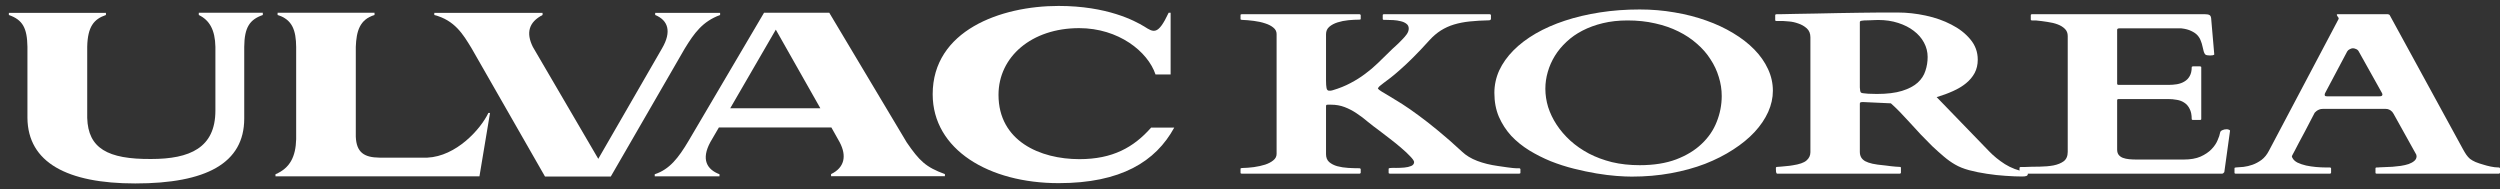 <svg width="264" height="20" viewBox="0 0 264 20" fill="none" xmlns="http://www.w3.org/2000/svg">
<rect x="0" y="0" width="264" height="20" fill="#333333" stroke="none"/>
<g clip-path="url(#clip0_4472_705)">
<path d="M76.044 1.584V1.361H69.188V1.584C70.559 2.142 70.942 3.337 69.921 5.091L63.178 16.774L56.274 4.963C55.525 3.465 55.844 2.333 57.294 1.584V1.361H45.863V1.584C48.016 2.142 48.892 3.608 49.785 5.075L57.55 18.639H64.501L72.313 5.123C73.301 3.513 74.178 2.269 76.044 1.584Z" fill="white"/>
<path d="M121.545 13.491C119.711 15.563 117.495 16.806 113.988 16.806C109.827 16.806 105.442 14.893 105.442 10.016C105.442 5.999 108.934 2.971 113.956 2.971C118.117 2.971 121.21 5.441 122.023 7.864H123.618V1.345H123.41C122.278 3.752 121.832 3.433 120.827 2.795C119.823 2.19 116.921 0.627 111.788 0.627C105.666 0.627 98.491 3.226 98.491 9.952C98.491 15.802 104.438 19.34 111.788 19.34C118.372 19.34 122.039 17.061 124 13.475H121.545V13.491Z" fill="white"/>
<path d="M95.749 15.037L87.57 1.345H80.682L72.711 14.877C71.643 16.679 70.702 17.89 69.14 18.4V18.623H75.979V18.4C74.672 17.906 74.002 16.854 75.023 14.989L75.915 13.459H87.793L88.67 15.021C89.435 16.471 89.18 17.699 87.761 18.384V18.607H99.782V18.384C97.757 17.651 97.088 16.982 95.749 15.037ZM77.111 11.434L81.926 3.13L86.629 11.434H77.111Z" fill="white"/>
<path d="M11.187 1.584V1.361H0.936V1.584C2.402 2.094 2.865 2.971 2.897 4.931V12.455C2.944 17.157 7.09 19.372 14.28 19.372C21.773 19.372 25.791 17.236 25.791 12.518C25.791 12.072 25.791 4.947 25.791 4.947C25.807 2.875 26.381 2.062 27.752 1.584V1.345C27.752 1.345 21.183 1.345 20.992 1.345V1.584C22.124 2.126 22.714 3.162 22.746 4.947C22.746 4.947 22.746 11.068 22.746 11.674C22.746 15.611 20.051 16.79 15.954 16.79C11.362 16.822 9.306 15.659 9.21 12.455V4.931C9.258 2.795 9.927 2.014 11.187 1.584Z" fill="white"/>
<path d="M39.55 1.584V1.345H29.314V1.584C30.876 2.062 31.259 3.21 31.275 4.963V14.702C31.227 16.519 30.637 17.747 29.091 18.4V18.623H50.63L51.746 11.929H51.571C50.742 13.666 48.175 16.503 45.13 16.647H40.076C38.465 16.631 37.636 16.105 37.572 14.431C37.572 14.447 37.572 4.947 37.572 4.947C37.636 3.305 37.971 2.062 39.55 1.584Z" fill="white"/>
<path d="M235.963 17.779C235.963 17.715 236.012 17.683 236.109 17.683C236.341 17.675 236.61 17.655 236.915 17.623C237.233 17.584 237.55 17.508 237.867 17.396C238.197 17.277 238.514 17.106 238.82 16.883C239.125 16.652 239.381 16.337 239.589 15.939L246.951 2.015C246.951 2.023 246.951 2.019 246.951 2.003C246.963 1.987 246.969 1.971 246.969 1.955C246.969 1.9 246.932 1.832 246.859 1.752C246.798 1.665 246.767 1.601 246.767 1.561C246.767 1.521 246.792 1.501 246.841 1.501H252.151C252.176 1.509 252.206 1.517 252.243 1.525C252.292 1.533 252.328 1.557 252.353 1.597L260.099 15.772C260.221 15.995 260.337 16.186 260.447 16.346C260.557 16.505 260.685 16.648 260.832 16.775C260.99 16.895 261.186 17.006 261.418 17.11C261.65 17.205 261.949 17.305 262.315 17.408C262.486 17.464 262.718 17.524 263.011 17.587C263.304 17.651 263.585 17.683 263.853 17.683C263.914 17.683 263.951 17.695 263.963 17.719C263.988 17.743 264 17.767 264 17.791V18.244C264 18.26 263.988 18.28 263.963 18.304C263.951 18.328 263.914 18.34 263.853 18.34H250.998C250.937 18.34 250.894 18.328 250.87 18.304C250.857 18.28 250.851 18.26 250.851 18.244V17.779C250.851 17.763 250.857 17.743 250.87 17.719C250.894 17.695 250.937 17.683 250.998 17.683C251.047 17.683 251.095 17.683 251.144 17.683C251.193 17.675 251.23 17.671 251.254 17.671C251.388 17.663 251.578 17.655 251.822 17.647C252.078 17.639 252.353 17.627 252.646 17.611C252.939 17.587 253.232 17.556 253.525 17.516C253.83 17.468 254.105 17.404 254.349 17.325C254.593 17.237 254.795 17.126 254.953 16.99C255.112 16.855 255.191 16.688 255.191 16.489C255.191 16.441 255.179 16.385 255.155 16.322L252.756 12.011C252.744 11.995 252.719 11.959 252.683 11.903C252.658 11.847 252.609 11.792 252.536 11.736C252.475 11.672 252.39 11.616 252.28 11.569C252.182 11.521 252.06 11.497 251.913 11.497H245.302C245.144 11.497 245.009 11.521 244.9 11.569C244.79 11.616 244.698 11.668 244.625 11.724C244.552 11.78 244.491 11.835 244.442 11.891C244.405 11.947 244.387 11.979 244.387 11.987C243.996 12.735 243.667 13.368 243.398 13.885C243.129 14.395 242.903 14.817 242.72 15.151C242.549 15.486 242.415 15.744 242.317 15.928C242.22 16.111 242.147 16.246 242.098 16.334C242.061 16.413 242.037 16.465 242.024 16.489C242.024 16.505 242.024 16.513 242.024 16.513C242.024 16.537 242.031 16.564 242.043 16.596C242.055 16.62 242.067 16.644 242.079 16.668C242.177 16.867 242.354 17.034 242.61 17.169C242.879 17.297 243.184 17.4 243.526 17.48C243.868 17.552 244.216 17.603 244.57 17.635C244.936 17.667 245.26 17.683 245.541 17.683H246.017C246.078 17.683 246.114 17.695 246.127 17.719C246.151 17.743 246.163 17.763 246.163 17.779V18.244C246.163 18.26 246.151 18.28 246.127 18.304C246.114 18.328 246.078 18.34 246.017 18.34H236.109C236.012 18.34 235.963 18.308 235.963 18.244V17.779ZM245.559 9.777C245.534 9.817 245.516 9.857 245.504 9.897C245.492 9.937 245.486 9.976 245.486 10.016C245.486 10.064 245.504 10.104 245.541 10.136C245.577 10.159 245.65 10.171 245.76 10.171H251.254C251.388 10.171 251.474 10.155 251.511 10.124C251.559 10.084 251.584 10.04 251.584 9.992C251.584 9.952 251.578 9.917 251.565 9.885C251.553 9.853 251.535 9.817 251.511 9.777L249.075 5.418C249.014 5.307 248.922 5.227 248.8 5.18C248.678 5.124 248.568 5.096 248.471 5.096C248.373 5.096 248.263 5.128 248.141 5.192C248.019 5.247 247.927 5.327 247.866 5.43L245.559 9.777Z" fill="white"/>
<path d="M213.261 17.731C213.261 17.723 213.267 17.707 213.279 17.683C213.291 17.651 213.334 17.635 213.407 17.635H213.81C214.323 17.611 214.848 17.599 215.385 17.599C215.922 17.591 216.411 17.548 216.85 17.468C217.29 17.38 217.65 17.233 217.931 17.026C218.211 16.811 218.352 16.481 218.352 16.035V3.806C218.352 3.496 218.254 3.245 218.059 3.054C217.863 2.855 217.607 2.696 217.29 2.576C216.972 2.457 216.612 2.369 216.209 2.314C215.806 2.25 215.397 2.198 214.982 2.158H214.598C214.537 2.158 214.494 2.146 214.469 2.122C214.457 2.099 214.451 2.079 214.451 2.063V1.597C214.451 1.581 214.457 1.561 214.469 1.537C214.494 1.513 214.537 1.501 214.598 1.501H232.837C233.057 1.501 233.216 1.529 233.313 1.585C233.411 1.633 233.472 1.744 233.496 1.919L233.826 5.741C233.826 5.781 233.771 5.813 233.661 5.836C233.564 5.852 233.472 5.86 233.387 5.86C233.289 5.86 233.191 5.852 233.094 5.836C232.996 5.821 232.929 5.797 232.892 5.765C232.807 5.685 232.746 5.57 232.709 5.418C232.672 5.259 232.63 5.084 232.581 4.893C232.544 4.702 232.483 4.503 232.398 4.296C232.324 4.089 232.208 3.898 232.05 3.723C231.891 3.548 231.671 3.396 231.39 3.269C231.122 3.134 230.774 3.042 230.347 2.994H223.809C223.65 2.994 223.571 3.046 223.571 3.149V8.846C223.571 8.925 223.632 8.965 223.754 8.965H228.991C229.297 8.965 229.596 8.941 229.889 8.894C230.194 8.838 230.457 8.742 230.676 8.607C230.908 8.472 231.091 8.285 231.226 8.046C231.372 7.799 231.445 7.484 231.445 7.102C231.445 7.039 231.494 7.007 231.592 7.007H232.306C232.404 7.007 232.453 7.039 232.453 7.102V12.572C232.453 12.612 232.434 12.639 232.398 12.655C232.361 12.663 232.331 12.667 232.306 12.667H231.592C231.531 12.667 231.488 12.655 231.464 12.632C231.452 12.608 231.445 12.588 231.445 12.572C231.445 12.126 231.372 11.768 231.226 11.497C231.091 11.218 230.908 11.003 230.676 10.852C230.444 10.693 230.176 10.589 229.871 10.542C229.578 10.486 229.266 10.458 228.937 10.458H223.754C223.632 10.458 223.571 10.498 223.571 10.577V15.796C223.571 16.027 223.626 16.214 223.736 16.357C223.846 16.493 223.992 16.596 224.175 16.668C224.371 16.74 224.59 16.787 224.834 16.811C225.079 16.835 225.335 16.847 225.604 16.847H230.603C231.311 16.847 231.903 16.744 232.379 16.537C232.856 16.322 233.24 16.063 233.533 15.76C233.826 15.458 234.04 15.143 234.174 14.817C234.321 14.491 234.412 14.212 234.449 13.981C234.473 13.877 234.552 13.798 234.687 13.742C234.821 13.678 234.974 13.647 235.145 13.647C235.206 13.647 235.279 13.662 235.364 13.694C235.45 13.726 235.493 13.762 235.493 13.802L234.888 18.173C234.864 18.212 234.827 18.252 234.778 18.292C234.742 18.324 234.693 18.34 234.632 18.34H213.407C213.334 18.34 213.291 18.328 213.279 18.304C213.267 18.272 213.261 18.252 213.261 18.244V18.077V17.731Z" fill="white"/>
<path d="M187.535 17.719C187.535 17.711 187.541 17.695 187.553 17.671C187.566 17.639 187.608 17.623 187.682 17.623C187.755 17.623 187.871 17.615 188.03 17.599C188.188 17.583 188.353 17.567 188.524 17.552C188.695 17.536 188.854 17.52 189 17.504C189.147 17.48 189.25 17.464 189.312 17.456C190.007 17.352 190.49 17.185 190.758 16.954C191.039 16.716 191.179 16.421 191.179 16.071V3.938C191.179 3.54 191.051 3.225 190.795 2.994C190.538 2.763 190.239 2.592 189.898 2.481C189.568 2.361 189.244 2.29 188.927 2.266C188.622 2.234 188.414 2.218 188.304 2.218H187.608C187.547 2.218 187.505 2.206 187.48 2.182C187.468 2.158 187.462 2.138 187.462 2.122V1.597C187.462 1.581 187.468 1.565 187.48 1.549C187.492 1.525 187.535 1.509 187.608 1.501C187.621 1.501 187.645 1.501 187.682 1.501C187.731 1.501 187.822 1.501 187.956 1.501C188.091 1.493 188.286 1.489 188.542 1.489C188.799 1.481 189.159 1.474 189.623 1.466C190.294 1.458 191.009 1.446 191.765 1.43C192.535 1.414 193.31 1.398 194.091 1.382C194.873 1.366 195.642 1.354 196.399 1.346C197.168 1.33 197.888 1.322 198.56 1.322H200.409C201.374 1.322 202.356 1.43 203.357 1.645C204.359 1.86 205.262 2.178 206.068 2.6C206.886 3.014 207.551 3.532 208.064 4.153C208.589 4.774 208.851 5.49 208.851 6.302C208.851 6.828 208.741 7.297 208.522 7.711C208.302 8.117 207.997 8.48 207.606 8.798C207.228 9.108 206.77 9.383 206.233 9.622C205.708 9.861 205.134 10.072 204.511 10.255L210.06 15.987C210.536 16.481 211.092 16.931 211.726 17.337C212.361 17.735 213.1 18.013 213.942 18.172C214.04 18.189 214.095 18.212 214.107 18.244C214.132 18.268 214.144 18.3 214.144 18.34C214.144 18.459 214.095 18.539 213.997 18.579C213.9 18.618 213.747 18.638 213.539 18.638C213.027 18.638 212.441 18.614 211.781 18.567C211.134 18.527 210.481 18.455 209.822 18.352C209.163 18.256 208.534 18.129 207.936 17.97C207.35 17.81 206.855 17.611 206.452 17.372C206.062 17.149 205.665 16.867 205.262 16.524C204.859 16.182 204.45 15.816 204.035 15.426C203.632 15.028 203.229 14.618 202.826 14.196C202.436 13.766 202.051 13.348 201.673 12.942C201.306 12.536 200.952 12.158 200.611 11.807C200.269 11.457 199.957 11.159 199.677 10.912L196.82 10.78C196.808 10.78 196.759 10.78 196.673 10.78C196.588 10.78 196.527 10.788 196.49 10.804C196.454 10.82 196.429 10.836 196.417 10.852C196.405 10.868 196.399 10.9 196.399 10.948V16.035C196.399 16.25 196.441 16.437 196.527 16.596C196.612 16.755 196.753 16.895 196.948 17.014C197.156 17.126 197.418 17.217 197.735 17.289C198.065 17.36 198.462 17.416 198.926 17.456C198.999 17.464 199.103 17.476 199.237 17.492C199.384 17.508 199.536 17.528 199.695 17.552C199.866 17.567 200.031 17.583 200.189 17.599C200.348 17.615 200.482 17.623 200.592 17.623C200.665 17.623 200.708 17.635 200.72 17.659C200.733 17.683 200.739 17.703 200.739 17.719V18.244C200.739 18.26 200.727 18.28 200.702 18.304C200.69 18.328 200.653 18.34 200.592 18.34H187.682C187.621 18.34 187.578 18.284 187.553 18.172C187.541 18.061 187.535 17.958 187.535 17.862V17.719ZM196.435 9.586C196.447 9.65 196.472 9.71 196.508 9.765C196.557 9.813 196.649 9.841 196.783 9.849C196.893 9.857 197.058 9.873 197.278 9.897C197.497 9.913 197.803 9.921 198.193 9.921C199.268 9.921 200.153 9.813 200.849 9.598C201.545 9.383 202.094 9.097 202.497 8.738C202.9 8.372 203.174 7.954 203.321 7.484C203.48 7.015 203.559 6.525 203.559 6.016C203.559 5.482 203.431 4.977 203.174 4.499C202.918 4.021 202.558 3.607 202.094 3.257C201.642 2.907 201.093 2.628 200.446 2.421C199.811 2.214 199.109 2.11 198.34 2.11C198.169 2.11 198.035 2.114 197.937 2.122C197.839 2.122 197.742 2.126 197.644 2.134C197.558 2.134 197.455 2.138 197.333 2.146C197.223 2.146 197.064 2.15 196.856 2.158C196.783 2.158 196.685 2.17 196.563 2.194C196.454 2.21 196.399 2.262 196.399 2.349V9.228L196.435 9.586Z" fill="white"/>
<path d="M172.309 18.65C171.882 18.65 171.345 18.627 170.698 18.579C170.063 18.531 169.361 18.443 168.592 18.316C167.835 18.189 167.041 18.021 166.211 17.814C165.381 17.607 164.563 17.345 163.757 17.026C162.964 16.7 162.207 16.318 161.487 15.88C160.766 15.434 160.131 14.921 159.582 14.339C159.045 13.75 158.611 13.081 158.282 12.333C157.964 11.585 157.806 10.745 157.806 9.813C157.806 8.985 157.977 8.193 158.318 7.437C158.672 6.68 159.173 5.976 159.82 5.323C160.467 4.67 161.248 4.077 162.164 3.544C163.092 3.01 164.124 2.556 165.259 2.182C166.394 1.808 167.627 1.517 168.958 1.31C170.289 1.103 171.687 1 173.152 1C174.422 1 175.648 1.103 176.833 1.31C178.029 1.51 179.146 1.796 180.184 2.17C181.222 2.537 182.168 2.978 183.022 3.496C183.889 4.013 184.634 4.591 185.257 5.228C185.879 5.864 186.362 6.553 186.703 7.293C187.045 8.026 187.216 8.79 187.216 9.586C187.216 10.335 187.051 11.079 186.722 11.819C186.392 12.552 185.916 13.257 185.293 13.933C184.671 14.602 183.914 15.223 183.022 15.796C182.143 16.369 181.155 16.871 180.056 17.301C178.957 17.723 177.754 18.053 176.448 18.292C175.142 18.531 173.762 18.65 172.309 18.65ZM163.19 9.371C163.19 10.016 163.287 10.661 163.483 11.306C163.69 11.951 163.989 12.572 164.38 13.169C164.771 13.766 165.253 14.327 165.827 14.853C166.401 15.37 167.054 15.824 167.786 16.214C168.519 16.596 169.331 16.899 170.222 17.122C171.125 17.337 172.102 17.444 173.152 17.444C174.629 17.444 175.911 17.241 176.998 16.835C178.084 16.421 178.981 15.876 179.69 15.199C180.41 14.522 180.941 13.746 181.283 12.87C181.637 11.987 181.814 11.075 181.814 10.136C181.814 9.451 181.71 8.782 181.503 8.129C181.307 7.469 181.014 6.844 180.623 6.255C180.245 5.657 179.769 5.112 179.195 4.618C178.633 4.117 177.98 3.683 177.236 3.317C176.503 2.951 175.685 2.668 174.782 2.469C173.89 2.262 172.92 2.158 171.87 2.158C170.93 2.158 170.063 2.254 169.27 2.445C168.476 2.636 167.756 2.899 167.109 3.233C166.474 3.56 165.912 3.954 165.424 4.415C164.935 4.869 164.526 5.363 164.197 5.896C163.867 6.43 163.617 6.995 163.446 7.592C163.275 8.181 163.19 8.774 163.19 9.371Z" fill="white"/>
<path d="M134.809 3.591C134.809 3.321 134.693 3.094 134.461 2.911C134.241 2.728 133.954 2.58 133.6 2.469C133.246 2.349 132.85 2.262 132.41 2.206C131.983 2.15 131.562 2.114 131.147 2.099C131.049 2.099 131 2.067 131 2.003V1.597C131 1.533 131.043 1.501 131.128 1.501H143.544C143.605 1.501 143.642 1.513 143.654 1.537C143.679 1.561 143.691 1.581 143.691 1.597V2.003C143.691 2.051 143.642 2.075 143.544 2.075C143.19 2.075 142.806 2.095 142.391 2.134C141.988 2.174 141.609 2.25 141.255 2.361C140.901 2.473 140.608 2.628 140.376 2.827C140.144 3.026 140.028 3.289 140.028 3.615V8.523C140.028 8.858 140.047 9.117 140.083 9.3C140.12 9.483 140.205 9.574 140.34 9.574C140.413 9.574 140.48 9.574 140.541 9.574C140.614 9.566 140.681 9.55 140.742 9.527C141.438 9.32 142.061 9.069 142.61 8.774C143.172 8.48 143.685 8.157 144.149 7.807C144.625 7.457 145.064 7.086 145.467 6.696C145.882 6.306 146.291 5.908 146.694 5.502C146.914 5.279 147.146 5.06 147.39 4.845C147.634 4.622 147.854 4.407 148.049 4.2C148.257 3.993 148.428 3.794 148.562 3.603C148.696 3.404 148.763 3.209 148.763 3.018C148.763 2.803 148.684 2.636 148.525 2.517C148.367 2.389 148.165 2.298 147.921 2.242C147.677 2.178 147.414 2.138 147.134 2.122C146.853 2.107 146.59 2.099 146.346 2.099H146.163C146.102 2.099 146.059 2.087 146.035 2.063C146.023 2.039 146.017 2.019 146.017 2.003V1.597C146.017 1.581 146.023 1.561 146.035 1.537C146.047 1.513 146.09 1.501 146.163 1.501H157.297C157.358 1.501 157.395 1.513 157.407 1.537C157.432 1.561 157.444 1.581 157.444 1.597V2.003C157.444 2.027 157.425 2.059 157.389 2.099C157.352 2.13 157.297 2.146 157.224 2.146C156.479 2.162 155.802 2.202 155.191 2.266C154.593 2.329 154.044 2.437 153.543 2.588C153.043 2.739 152.579 2.95 152.151 3.221C151.736 3.484 151.339 3.822 150.961 4.236C150.314 4.953 149.734 5.566 149.221 6.075C148.709 6.585 148.251 7.015 147.848 7.365C147.457 7.715 147.121 7.998 146.841 8.213C146.56 8.428 146.322 8.607 146.126 8.75C145.943 8.886 145.797 9.001 145.687 9.097C145.589 9.184 145.528 9.272 145.504 9.359C145.565 9.439 145.705 9.546 145.925 9.682C146.145 9.809 146.432 9.98 146.786 10.195C147.152 10.41 147.585 10.677 148.086 10.995C148.586 11.314 149.154 11.708 149.789 12.178C150.424 12.639 151.126 13.189 151.895 13.826C152.664 14.455 153.494 15.183 154.386 16.011C154.813 16.417 155.35 16.744 155.997 16.99C156.644 17.237 157.371 17.416 158.176 17.528C158.591 17.591 158.921 17.639 159.165 17.671C159.409 17.703 159.605 17.727 159.751 17.743C159.898 17.751 160.014 17.759 160.099 17.767C160.197 17.767 160.301 17.767 160.41 17.767C160.472 17.767 160.508 17.779 160.52 17.802C160.545 17.826 160.557 17.846 160.557 17.862V18.244C160.557 18.308 160.508 18.34 160.41 18.34H146.786C146.688 18.34 146.639 18.308 146.639 18.244V17.838C146.639 17.782 146.688 17.751 146.786 17.743C146.944 17.727 147.164 17.723 147.445 17.731C147.738 17.731 148.019 17.719 148.287 17.695C148.568 17.671 148.812 17.615 149.02 17.528C149.227 17.44 149.331 17.297 149.331 17.098C149.307 16.962 149.166 16.763 148.91 16.501C148.666 16.238 148.361 15.951 147.994 15.641C147.628 15.322 147.231 15 146.804 14.674C146.389 14.347 146.004 14.053 145.65 13.79C145.223 13.479 144.814 13.165 144.423 12.846C144.045 12.52 143.654 12.226 143.251 11.963C142.848 11.692 142.427 11.473 141.988 11.306C141.548 11.139 141.072 11.055 140.559 11.055H140.211C140.114 11.055 140.059 11.071 140.047 11.103C140.034 11.127 140.028 11.167 140.028 11.222V16.274C140.028 16.632 140.138 16.911 140.358 17.11C140.59 17.309 140.877 17.456 141.219 17.552C141.573 17.647 141.957 17.707 142.372 17.731C142.787 17.755 143.178 17.767 143.544 17.767C143.605 17.767 143.642 17.779 143.654 17.802C143.679 17.826 143.691 17.846 143.691 17.862V18.244C143.691 18.26 143.679 18.28 143.654 18.304C143.642 18.328 143.605 18.34 143.544 18.34H131.128C131.043 18.34 131 18.308 131 18.244V17.838C131 17.774 131.049 17.743 131.147 17.743C131.562 17.735 131.983 17.703 132.41 17.647C132.85 17.584 133.246 17.496 133.6 17.384C133.954 17.265 134.241 17.114 134.461 16.931C134.693 16.747 134.809 16.521 134.809 16.25V3.591Z" fill="white"/>
</g>
<defs>
<clipPath id="clip0_4472_705">
<rect width="264" height="20" fill="white"/>
</clipPath>
</defs>
</svg>
